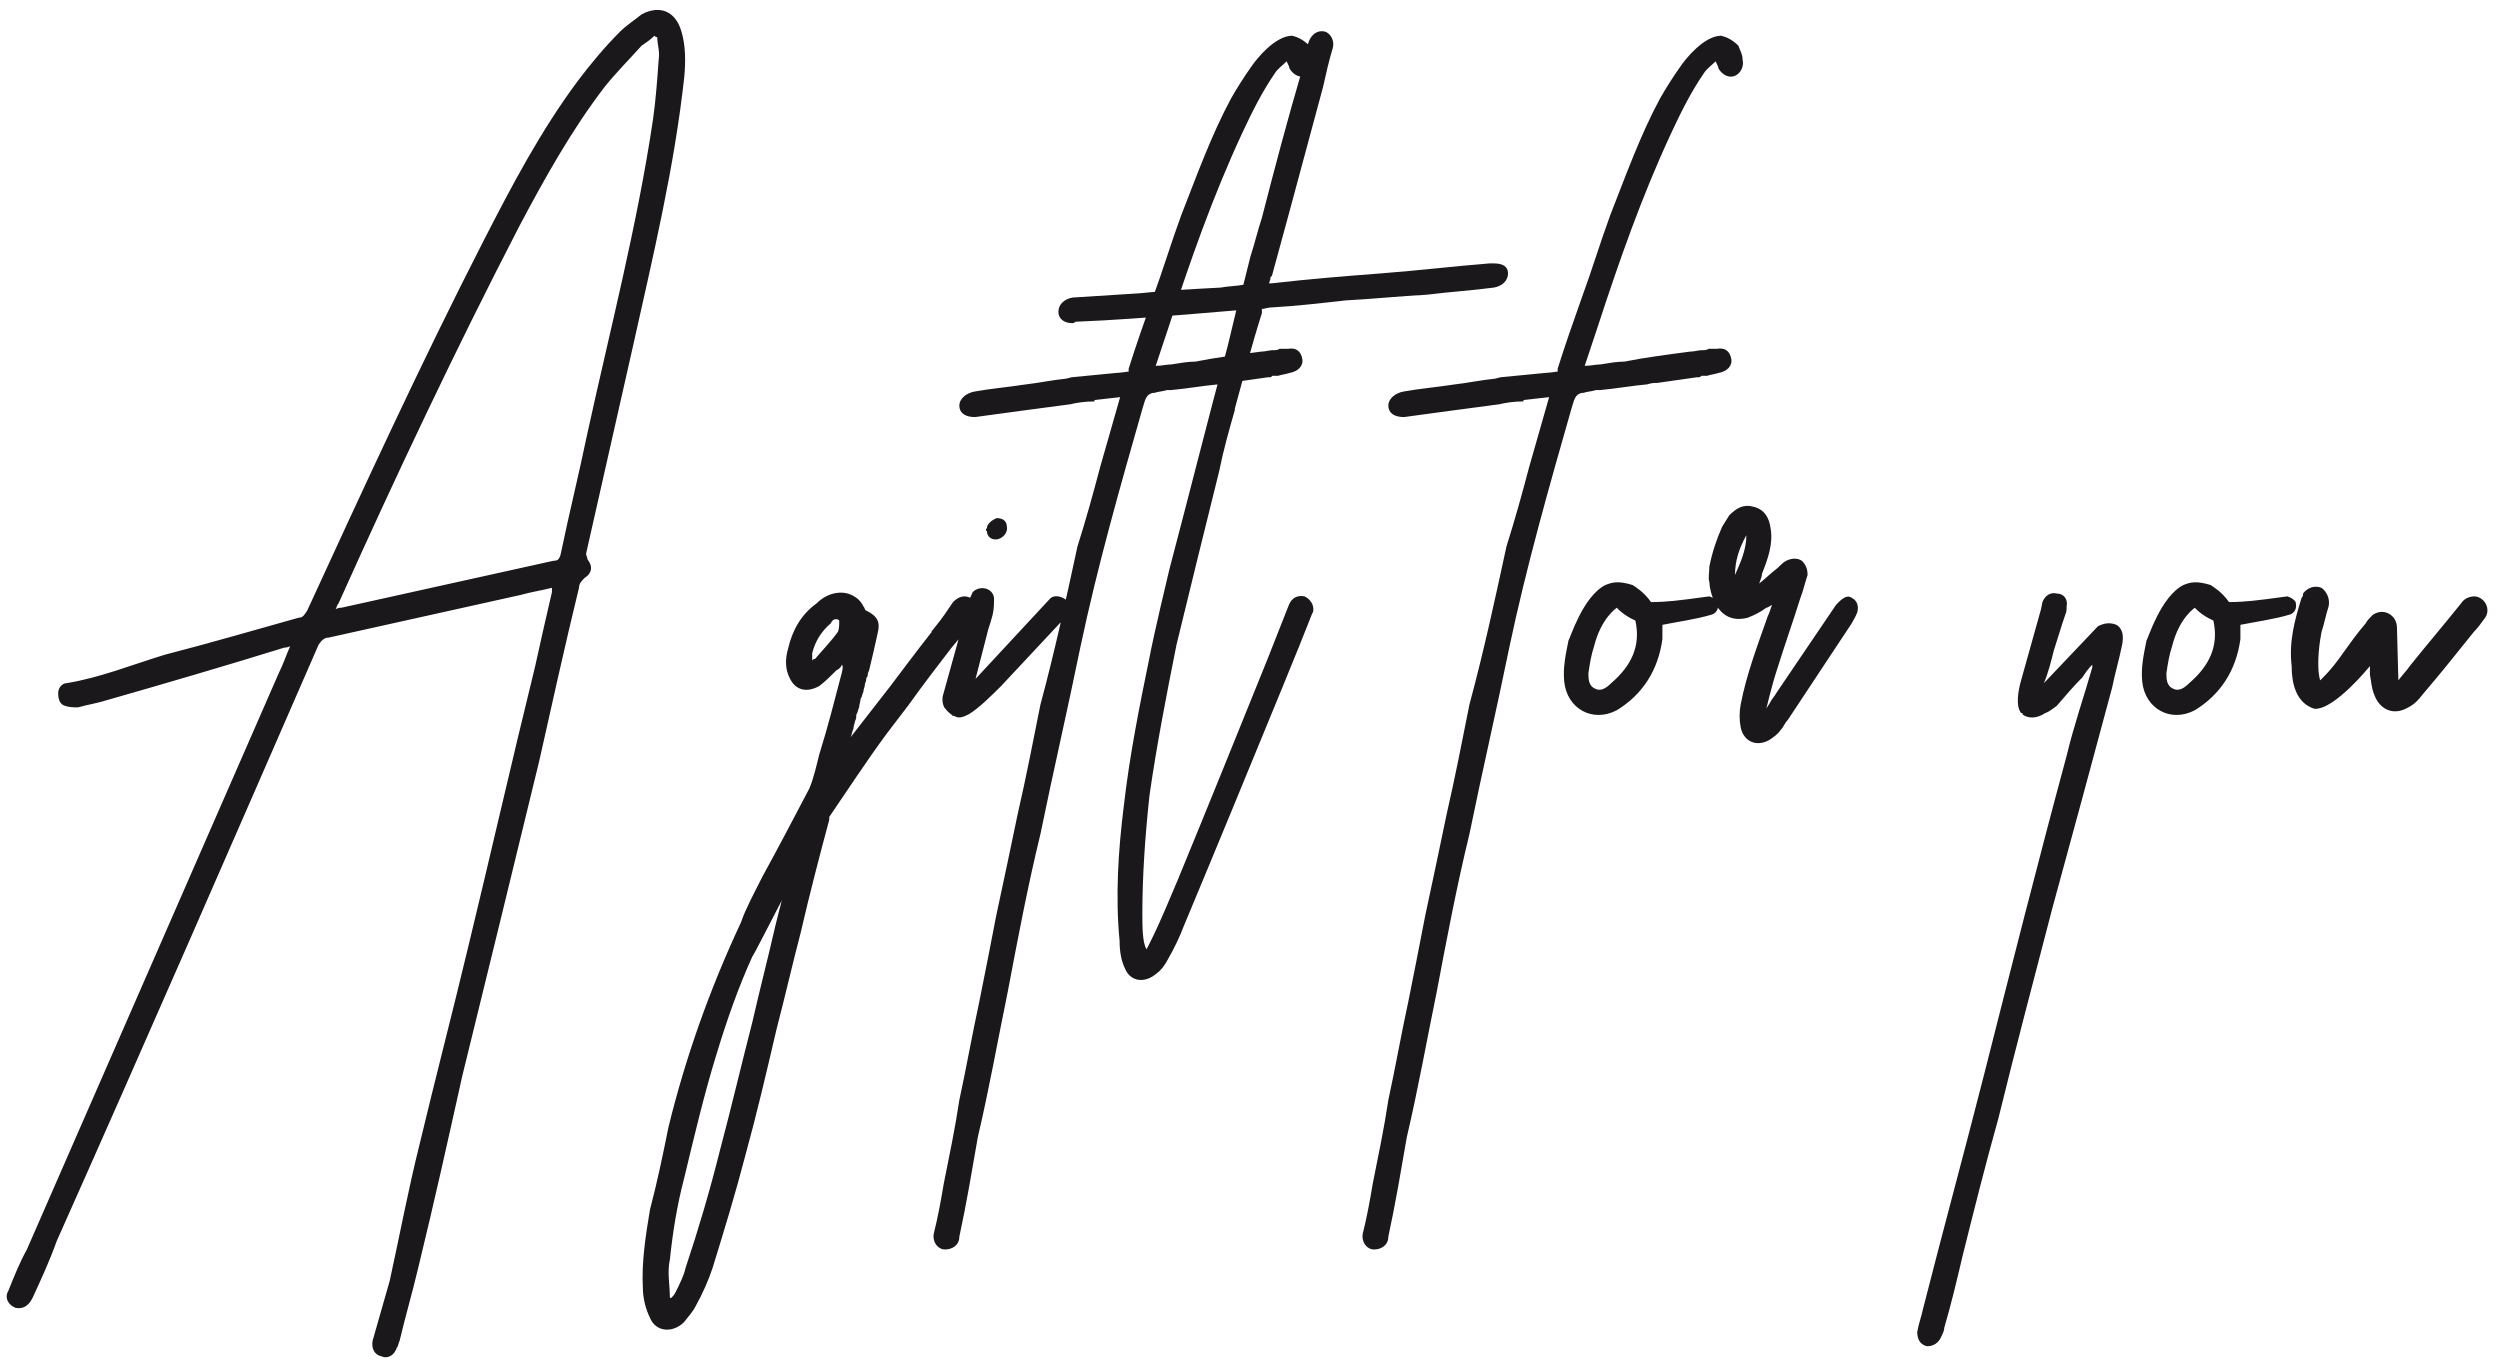 <svg width="253" height="138" viewBox="0 0 253 138" fill="none" xmlns="http://www.w3.org/2000/svg">
<path d="M55.856 59.488C55.856 59.632 55.856 59.776 55.856 59.92C55.28 62.368 54.704 64.96 54.128 67.552C51.824 76.912 49.664 86.416 47.36 95.92C45.776 102.544 44.048 109.168 42.464 115.792C41.312 120.4 40.448 125.008 39.44 129.616C38.864 131.632 38.288 133.648 37.712 135.664C37.568 136.384 37.856 137.104 38.576 137.248C39.152 137.536 39.872 137.248 40.16 136.384C40.304 136.24 40.304 135.952 40.448 135.664C41.024 133.216 41.744 130.768 42.32 128.32C43.904 121.84 45.344 115.36 46.784 108.88C49.376 98.368 51.968 87.712 54.56 77.056C55.856 71.296 57.152 65.392 58.592 59.488C58.592 59.056 58.88 58.768 59.168 58.48C59.888 58.048 60.032 57.328 59.456 56.608C59.456 56.464 59.312 56.176 59.312 56.032C60.896 48.976 62.48 42.064 64.064 35.008C66.08 25.936 68.24 17.008 69.248 7.792C69.392 6.208 69.392 4.624 68.96 3.184C68.384 1.168 66.8 0.448 64.928 1.456C64.208 2.032 63.344 2.608 62.768 3.184C61.184 4.768 59.744 6.496 58.448 8.224C54.704 13.264 51.824 18.736 48.944 24.352C42.608 36.736 36.848 49.264 31.088 61.792C30.8 62.224 30.656 62.512 30.224 62.512C25.616 63.808 21.152 65.104 16.688 66.256C13.376 67.264 10.208 68.56 6.752 69.136C6.32 69.136 5.888 69.568 5.888 70.144C5.888 70.72 6.032 71.296 6.608 71.44C7.04 71.584 7.472 71.584 7.904 71.584C8.912 71.296 9.92 71.152 10.784 70.864C16.832 69.136 22.736 67.408 28.784 65.536C28.928 65.536 29.072 65.536 29.36 65.392C28.928 66.4 28.64 67.264 28.208 68.128C19.712 87.568 11.216 107.008 2.72 126.448C2 127.744 1.424 129.184 0.848 130.624C0.416 131.344 0.848 132.064 1.568 132.352C2.288 132.496 2.864 132.208 3.296 131.344C4.16 129.472 5.024 127.6 5.744 125.584C14.672 105.568 23.456 85.408 32.24 65.248C32.528 64.816 32.816 64.528 33.248 64.528C39.728 63.088 46.208 61.648 52.688 60.208C53.696 59.92 54.704 59.776 55.856 59.488ZM33.968 61.648C34.112 61.36 34.112 61.216 34.256 61.072C40.016 48.256 46.064 35.44 52.544 22.912C55.136 18.016 57.872 13.12 61.184 8.8C62.336 7.36 63.632 6.064 64.928 4.624C65.36 4.336 65.792 4.048 66.224 3.616C66.368 3.76 66.368 3.76 66.512 3.76C66.512 4.48 66.8 5.2 66.656 6.064C66.512 8.08 66.368 10.096 66.08 12.112C64.496 22.768 61.76 33.28 59.456 43.792C58.592 47.968 57.584 52 56.72 56.176C56.576 56.608 56.432 56.752 56 56.752C48.8 58.336 41.744 59.92 34.544 61.504C34.4 61.504 34.256 61.504 33.968 61.648ZM98.177 60.496C97.601 60.208 97.025 60.352 96.449 60.928C95.873 61.792 95.297 62.656 94.577 63.52C94.433 63.664 94.433 63.808 94.289 63.808V63.952C93.137 65.392 90.113 69.424 90.113 69.424L86.081 74.608C86.225 74.32 86.225 74.032 86.369 73.744C86.369 73.456 86.513 73.168 86.513 73.024C86.657 72.736 86.657 72.592 86.657 72.304C86.801 72.16 86.801 71.872 86.945 71.584C86.945 71.296 87.089 71.008 87.089 70.72C87.233 70.576 87.233 70.288 87.377 70C87.377 69.712 87.521 69.568 87.521 69.28C87.521 69.136 87.665 68.992 87.665 68.704C87.665 68.704 87.665 68.56 87.809 68.416C87.809 68.272 87.809 68.128 87.953 67.84C88.241 66.688 88.529 65.392 88.817 64.096C89.105 62.944 88.817 62.368 87.665 61.792C87.521 61.792 87.521 61.504 87.377 61.36C87.089 60.784 86.657 60.352 85.793 60.064C84.641 59.776 83.489 60.208 82.625 61.072C81.041 62.224 80.177 63.808 79.745 65.68C79.457 66.688 79.457 67.696 79.889 68.56C80.465 69.856 81.617 70.144 82.913 69.424C83.489 68.992 84.065 68.416 84.641 67.84C84.929 67.696 85.073 67.552 85.217 67.264C85.361 67.552 85.217 67.84 85.217 67.984C84.497 70.72 83.777 73.6 82.913 76.336C82.625 77.488 82.337 78.784 81.905 79.792C80.321 82.816 78.737 85.84 77.153 88.72C76.289 90.448 75.425 92.032 74.993 93.328C71.825 100.096 69.377 107.008 67.649 114.064C67.073 116.944 66.497 119.68 65.777 122.416C65.345 125.008 64.913 127.744 65.057 130.336C65.057 131.344 65.345 132.496 65.777 133.36C66.353 134.8 68.081 134.944 69.233 133.792C69.665 133.216 70.097 132.784 70.385 132.208C71.105 130.912 71.681 129.616 72.113 128.32C73.265 124.576 74.417 120.832 75.425 116.944C76.577 112.768 77.585 108.448 78.593 104.128C79.457 100.816 80.177 97.648 81.041 94.336C81.905 90.592 82.913 86.704 83.921 82.96C83.921 82.816 83.921 82.816 83.921 82.672C85.793 79.936 87.665 77.056 89.681 74.32L91.985 71.296C93.425 69.28 94.865 67.408 96.305 65.536L97.025 64.672C97.313 64.24 97.745 63.808 98.033 63.232C98.321 62.944 98.609 62.512 98.753 62.224C99.041 61.504 98.753 60.784 98.177 60.496ZM84.785 63.952C84.065 64.96 83.201 65.824 82.481 66.688C82.337 66.688 82.337 66.688 82.193 66.832C82.193 66.544 82.193 66.4 82.193 66.112C82.481 64.96 83.057 63.952 84.065 63.088C84.209 62.8 84.353 62.656 84.641 62.656C84.785 62.656 84.929 62.8 84.929 62.8C84.929 63.232 84.929 63.664 84.785 63.952ZM78.881 92.032C78.737 92.608 78.593 93.184 78.449 93.76C77.729 96.928 76.865 100.24 76.145 103.408C74.993 107.872 73.985 112.192 72.833 116.512C71.825 120.544 70.673 124.432 69.377 128.32C69.233 129.04 68.801 129.904 68.369 130.768C68.225 131.056 68.081 131.2 67.937 131.344H67.793C67.793 130.048 67.505 128.752 67.793 127.456C68.081 124.72 68.513 121.984 69.233 119.248C70.241 115.072 71.249 110.752 72.545 106.576C73.553 103.264 74.705 99.952 76.145 96.784C76.289 96.64 77.441 94.336 79.169 91.024C79.025 91.312 79.025 91.6 78.881 92.032ZM100.74 54.592C101.46 54.592 102.036 53.872 101.892 53.296C101.892 52.72 101.46 52.432 100.884 52.432C100.452 52.576 99.876 53.008 99.876 53.44C99.732 53.584 99.732 53.728 99.876 53.728C99.876 54.304 100.308 54.592 100.74 54.592ZM107.796 60.64C107.364 60.352 106.788 60.208 106.356 60.496C106.356 60.496 106.356 60.496 106.212 60.64L98.724 68.704L100.02 63.664C100.164 63.232 100.308 62.8 100.452 62.224C100.596 61.648 100.596 61.072 100.596 60.496C100.452 59.488 99.156 59.2 98.436 59.92C98.292 60.208 98.292 60.352 98.148 60.496C97.86 61.648 95.412 70.432 95.412 70.432C95.412 70.432 95.268 71.008 95.556 71.584C95.7 71.728 95.844 72.016 96.276 72.304L96.42 72.448H96.564C96.996 72.736 97.428 72.592 98.004 72.304C99.012 71.728 100.452 70.288 101.316 69.424L107.508 62.8L108.084 62.08C108.372 61.504 108.228 60.928 107.796 60.64ZM125.741 13.408C126.749 11.248 127.757 9.232 129.053 7.36C129.341 6.928 129.773 6.64 130.205 6.208C130.349 6.496 130.493 6.784 130.493 6.928C130.925 7.648 131.645 7.936 132.221 7.648C132.797 7.36 133.085 6.64 132.941 6.064C132.941 5.488 132.653 5.056 132.509 4.624C131.933 4.048 131.357 3.76 130.781 3.616C129.053 3.616 127.181 5.92 126.605 6.784C125.885 7.792 125.165 8.944 124.589 9.952C122.573 13.696 121.133 17.728 119.549 21.76C118.541 24.496 117.677 27.376 116.669 30.112C115.805 32.56 114.941 35.008 114.221 37.312V37.6C114.221 37.6 113.213 37.744 112.925 37.744L108.461 38.176L107.885 38.32C106.445 38.464 105.149 38.752 103.853 38.896C101.981 39.184 100.253 39.328 98.669 39.616C97.805 39.76 97.085 40.336 97.085 41.056C97.085 41.776 97.661 42.208 98.669 42.208C101.837 41.776 105.005 41.344 108.317 40.912C108.893 40.768 109.757 40.624 110.765 40.624V40.48L113.357 40.192L111.341 47.248C110.621 49.984 109.901 52.576 109.037 55.312C107.885 60.64 106.733 65.968 105.293 71.296C104.573 74.896 103.853 78.64 102.989 82.384C102.269 85.84 101.549 89.296 100.829 92.608C100.253 95.632 99.677 98.512 99.101 101.392C98.381 104.704 97.805 108.016 97.085 111.328C96.653 114.208 96.077 116.944 95.501 119.824C95.213 121.552 94.925 123.136 94.493 124.864C94.349 125.728 94.925 126.448 95.645 126.448C96.365 126.448 97.085 126.016 97.085 125.152C97.805 121.84 98.381 118.384 98.957 115.072C100.109 110.176 100.973 105.28 101.981 100.384C102.989 95.056 103.997 89.728 105.293 84.4C106.589 78.064 108.029 71.872 109.325 65.536C111.053 57.328 113.357 49.264 115.661 41.2C115.949 40.192 116.093 39.904 116.669 39.76H116.813C117.245 39.616 117.677 39.616 118.109 39.472C118.253 39.472 118.397 39.472 118.541 39.472C120.125 39.328 121.709 39.04 123.293 38.896C123.725 38.752 124.013 38.752 124.301 38.752L128.333 38.176C128.477 38.176 128.477 38.176 128.477 38.176C128.621 38.176 128.621 38.176 128.765 38.032H129.341C129.773 37.888 130.061 37.888 130.493 37.744C131.357 37.6 131.933 37.024 131.789 36.304C131.645 35.584 131.213 35.152 130.349 35.296C130.061 35.296 129.773 35.296 129.485 35.296C129.341 35.44 129.053 35.44 128.765 35.44C128.477 35.44 128.045 35.584 127.613 35.584C125.453 35.872 123.149 36.16 120.989 36.592C120.269 36.592 119.405 36.736 118.541 36.88C118.109 36.88 117.533 37.024 116.957 37.024C117.389 35.728 117.821 34.432 118.253 33.136C120.413 26.512 122.717 19.888 125.741 13.408ZM151.174 26.656C151.03 26.656 150.886 26.656 150.742 26.656C147.142 26.944 143.542 27.376 139.798 27.664C136.054 27.952 132.454 28.24 128.71 28.672C128.71 28.672 128.566 28.672 128.422 28.672L128.566 28.24C128.566 28.096 128.566 27.952 128.71 27.952C129.286 25.792 129.862 23.776 130.438 21.616C131.59 17.296 132.742 13.12 133.894 8.8C134.182 7.504 134.47 6.208 134.902 4.768C135.046 4.048 134.614 3.328 134.038 3.184C133.318 3.04 132.742 3.472 132.454 4.192C132.454 4.336 132.31 4.48 132.31 4.624C132.166 5.488 131.878 6.352 131.734 7.216C130.294 12.112 128.998 17.008 127.702 22.048C127.27 23.344 126.982 24.64 126.55 25.936L125.83 28.816C125.11 28.96 124.246 28.96 123.526 29.104C120.79 29.248 118.054 29.392 115.318 29.68C113.014 29.824 110.854 29.968 108.55 30.112C107.686 30.256 107.11 30.832 107.11 31.552C107.11 32.272 107.686 32.704 108.55 32.704C108.694 32.704 108.838 32.56 108.838 32.56C112.582 32.416 116.182 32.128 119.926 31.84C121.654 31.696 123.382 31.552 125.11 31.408L124.246 35.008C122.23 42.496 120.358 49.984 118.342 57.616C118.198 58.192 116.758 64.24 116.326 66.544C115.318 71.44 114.31 76.48 113.734 81.52C113.158 86.128 112.87 90.736 113.302 95.2C113.302 96.208 113.446 97.216 113.878 98.08C114.454 99.376 115.894 99.52 117.046 98.512C117.478 98.224 117.91 97.648 118.198 97.072C118.774 96.064 119.35 94.912 119.782 93.76C123.094 85.84 126.406 77.776 129.718 69.712C132.742 62.368 132.742 62.08 132.886 61.936C133.03 61.216 132.598 60.64 132.022 60.352C131.302 60.208 130.726 60.496 130.438 61.216L130.15 61.936L128.278 66.688C125.254 74.176 122.23 81.664 119.206 89.008C118.342 91.024 117.478 93.184 116.47 95.2C116.326 95.488 116.182 95.776 116.038 96.064C115.606 95.488 115.606 93.616 115.606 92.464C115.606 88.576 115.894 84.544 116.326 80.512C117.046 75.472 118.054 70.288 119.062 65.248C120.502 59.344 121.942 53.44 123.382 47.68C123.814 45.52 124.39 43.504 124.966 41.488V41.344C125.83 38.176 126.694 34.864 127.702 31.696V31.552V31.264C127.99 31.264 128.278 31.12 128.566 31.12C131.158 30.976 133.606 30.688 136.198 30.4C138.934 30.256 141.67 29.968 144.406 29.824C146.71 29.536 149.014 29.392 151.174 29.104C152.038 28.96 152.614 28.384 152.614 27.664C152.614 26.944 152.038 26.656 151.174 26.656ZM169.155 13.408C170.163 11.248 171.171 9.232 172.467 7.36C172.755 6.928 173.187 6.64 173.619 6.208C173.763 6.496 173.907 6.784 173.907 6.928C174.339 7.648 175.059 7.936 175.635 7.648C176.211 7.36 176.499 6.64 176.355 6.064C176.355 5.488 176.067 5.056 175.923 4.624C175.347 4.048 174.771 3.76 174.195 3.616C172.467 3.616 170.595 5.92 170.019 6.784C169.299 7.792 168.579 8.944 168.003 9.952C165.987 13.696 164.547 17.728 162.963 21.76C161.955 24.496 161.091 27.376 160.083 30.112C159.219 32.56 158.355 35.008 157.635 37.312V37.6C157.635 37.6 156.627 37.744 156.339 37.744L151.875 38.176L151.299 38.32C149.859 38.464 148.563 38.752 147.267 38.896C145.395 39.184 143.667 39.328 142.083 39.616C141.219 39.76 140.499 40.336 140.499 41.056C140.499 41.776 141.075 42.208 142.083 42.208C145.251 41.776 148.419 41.344 151.731 40.912C152.307 40.768 153.171 40.624 154.179 40.624V40.48L156.771 40.192L154.755 47.248C154.035 49.984 153.315 52.576 152.451 55.312C151.299 60.64 150.147 65.968 148.707 71.296C147.987 74.896 147.267 78.64 146.403 82.384C145.683 85.84 144.963 89.296 144.243 92.608C143.667 95.632 143.091 98.512 142.515 101.392C141.795 104.704 141.219 108.016 140.499 111.328C140.067 114.208 139.491 116.944 138.915 119.824C138.627 121.552 138.339 123.136 137.907 124.864C137.763 125.728 138.339 126.448 139.059 126.448C139.779 126.448 140.499 126.016 140.499 125.152C141.219 121.84 141.795 118.384 142.371 115.072C143.523 110.176 144.387 105.28 145.395 100.384C146.403 95.056 147.411 89.728 148.707 84.4C150.003 78.064 151.443 71.872 152.739 65.536C154.467 57.328 156.771 49.264 159.075 41.2C159.363 40.192 159.507 39.904 160.083 39.76H160.227C160.659 39.616 161.091 39.616 161.523 39.472C161.667 39.472 161.811 39.472 161.955 39.472C163.539 39.328 165.123 39.04 166.707 38.896C167.139 38.752 167.427 38.752 167.715 38.752L171.747 38.176C171.891 38.176 171.891 38.176 171.891 38.176C172.035 38.176 172.035 38.176 172.179 38.032H172.755C173.187 37.888 173.475 37.888 173.907 37.744C174.771 37.6 175.347 37.024 175.203 36.304C175.059 35.584 174.627 35.152 173.763 35.296C173.475 35.296 173.187 35.296 172.899 35.296C172.755 35.44 172.467 35.44 172.179 35.44C171.891 35.44 171.459 35.584 171.027 35.584C168.867 35.872 166.563 36.16 164.403 36.592C163.683 36.592 162.819 36.736 161.955 36.88C161.523 36.88 160.947 37.024 160.371 37.024C160.803 35.728 161.235 34.432 161.667 33.136C163.827 26.512 166.131 19.888 169.155 13.408ZM173.852 61.072C173.852 60.784 173.42 60.496 172.988 60.352L170.828 60.64C168.668 60.928 167.516 60.928 167.228 60.928C167.228 60.928 167.228 60.928 167.084 60.928C166.364 59.92 165.644 59.488 165.212 59.2C163.772 58.768 163.196 58.912 162.476 59.2C160.172 60.352 158.876 64.672 158.732 64.816C158.444 66.256 158.156 67.552 158.3 68.992C158.588 71.728 161.18 73.168 163.628 71.872C166.22 70.288 167.804 67.84 168.236 64.672C168.236 64.24 168.236 63.664 168.236 63.232C169.676 62.944 171.692 62.656 173.132 62.224C173.132 62.224 173.996 62.08 173.852 61.072ZM163.052 69.136C162.62 69.568 162.044 70 161.468 69.712C160.748 69.424 160.748 68.704 160.748 68.128C160.892 67.12 161.036 66.256 161.324 65.392C162.044 62.512 163.628 61.504 163.628 61.504C163.628 61.504 164.204 62.224 165.5 62.8C166.076 65.392 165.068 67.408 163.052 69.136ZM187.389 60.496C186.813 60.064 186.093 60.928 185.805 61.216L179.757 70.144C179.613 70.432 179.325 70.72 179.181 71.008C179.037 71.296 178.893 71.44 178.749 71.728C178.749 71.728 179.325 69.28 179.901 67.552C180.621 65.248 181.485 62.8 182.205 60.496C182.493 59.776 182.637 59.056 182.925 58.192C182.925 57.616 182.781 57.184 182.349 56.752C181.917 56.464 181.341 56.464 180.765 56.752C180.477 56.896 180.189 57.184 179.901 57.472C179.325 57.904 178.749 58.48 178.029 59.056C178.173 58.624 178.317 58.336 178.317 58.048C178.893 56.608 179.469 55.024 179.181 53.44C179.037 52.432 178.605 51.568 177.453 51.28C176.445 50.992 175.725 51.424 175.005 52.144C174.717 52.576 174.573 52.864 174.285 53.296C173.709 54.592 173.277 55.888 172.989 57.328C172.989 57.904 172.845 58.48 172.989 58.912C172.989 59.488 173.565 63.376 176.877 62.512C177.597 62.224 178.173 61.936 178.749 61.504C178.893 61.504 179.037 61.36 179.325 61.216C179.181 61.648 179.037 62.08 178.893 62.368C177.885 65.248 176.733 68.272 176.157 71.296C176.013 72.016 176.013 72.88 176.157 73.6C176.445 75.04 177.741 75.616 179.037 74.896C179.469 74.608 179.901 74.32 180.189 73.888C180.477 73.6 180.621 73.168 180.909 72.88L187.389 63.088C187.533 62.8 187.821 62.368 187.965 61.936C188.109 61.36 187.965 60.784 187.389 60.496ZM175.581 58.192C175.581 56.752 176.013 55.456 176.733 54.16C176.733 55.6 176.157 56.896 175.581 58.192ZM214.184 63.232C213.464 62.944 212.888 63.088 212.312 63.376L206.84 69.136C207.272 68.128 207.56 66.976 207.848 65.824C208.136 64.96 208.424 63.952 208.712 63.088L209 62.224C209.144 61.936 209.144 61.648 209.144 61.36C209.288 60.64 208.856 60.064 208.136 60.064C207.56 59.92 206.984 60.208 206.696 60.928L206.552 61.648L204.536 68.848C204.248 69.856 203.96 71.44 204.536 72.16H204.68V72.304C205.256 72.736 206.12 72.736 206.984 72.16C207.416 72.016 207.704 71.728 208.136 71.44C209 70.432 209.864 69.424 210.728 68.56C211.016 68.128 211.304 67.696 211.736 67.264C211.736 67.408 211.736 67.552 211.736 67.552C210.872 70.576 209.864 73.456 209.144 76.48C206.264 87.136 203.528 97.936 200.792 108.736C198.776 116.656 196.616 124.576 194.6 132.496C194.456 133.216 194.168 133.936 194.024 134.8C194.024 135.52 194.312 136.096 195.032 136.24C195.608 136.24 196.184 135.952 196.472 135.232C196.616 134.944 196.76 134.656 196.76 134.368C197.48 131.92 198.056 129.472 198.632 127.024C199.784 122.416 200.936 117.808 202.232 113.2C203.96 106.144 205.832 99.088 207.704 91.888C209.72 84.544 211.736 77.056 213.752 69.568C214.04 68.128 214.472 66.688 214.76 65.248C214.904 64.528 214.904 63.664 214.184 63.232ZM232.346 61.072C232.346 60.784 231.914 60.496 231.482 60.352L229.322 60.64C227.162 60.928 226.01 60.928 225.722 60.928C225.722 60.928 225.722 60.928 225.578 60.928C224.858 59.92 224.138 59.488 223.706 59.2C222.266 58.768 221.69 58.912 220.97 59.2C218.666 60.352 217.37 64.672 217.226 64.816C216.938 66.256 216.65 67.552 216.794 68.992C217.082 71.728 219.674 73.168 222.122 71.872C224.714 70.288 226.298 67.84 226.73 64.672C226.73 64.24 226.73 63.664 226.73 63.232C228.17 62.944 230.186 62.656 231.626 62.224C231.626 62.224 232.49 62.08 232.346 61.072ZM221.546 69.136C221.114 69.568 220.538 70 219.962 69.712C219.242 69.424 219.242 68.704 219.242 68.128C219.386 67.12 219.53 66.256 219.818 65.392C220.538 62.512 222.122 61.504 222.122 61.504C222.122 61.504 222.698 62.224 223.994 62.8C224.57 65.392 223.562 67.408 221.546 69.136ZM250.491 60.352C249.771 60.352 249.339 60.64 249.051 61.072C247.323 63.232 245.595 65.248 243.867 67.408C243.579 67.84 243.147 68.272 242.715 68.848L242.571 63.52C242.571 62.944 242.283 62.368 241.707 62.08C241.131 61.792 240.555 61.936 240.123 62.224C239.835 62.512 239.547 62.8 239.403 63.088C238.539 64.096 237.819 65.104 237.099 66.112C235.803 67.984 234.795 68.848 234.795 68.848C234.363 67.264 234.795 64.672 234.939 63.952C235.227 63.088 235.371 62.224 235.659 61.36C235.803 60.64 235.515 59.92 234.939 59.488C234.219 59.2 233.499 59.488 233.067 60.064C233.067 60.208 233.067 60.352 232.923 60.496C232.203 62.8 231.627 64.96 231.915 67.408C231.915 69.136 232.347 71.152 234.219 71.728C236.235 71.872 239.835 67.408 239.835 67.408C239.835 67.84 239.835 67.984 239.835 68.272C239.979 68.992 239.979 69.568 240.267 70.288C240.843 71.872 242.283 72.448 243.723 71.584C244.299 71.296 244.731 70.864 245.163 70.288C246.891 68.272 248.619 66.112 250.347 63.952C250.779 63.52 251.067 63.088 251.499 62.512C252.075 61.648 251.499 60.496 250.491 60.352Z" fill="#1B181C"/>
</svg>
